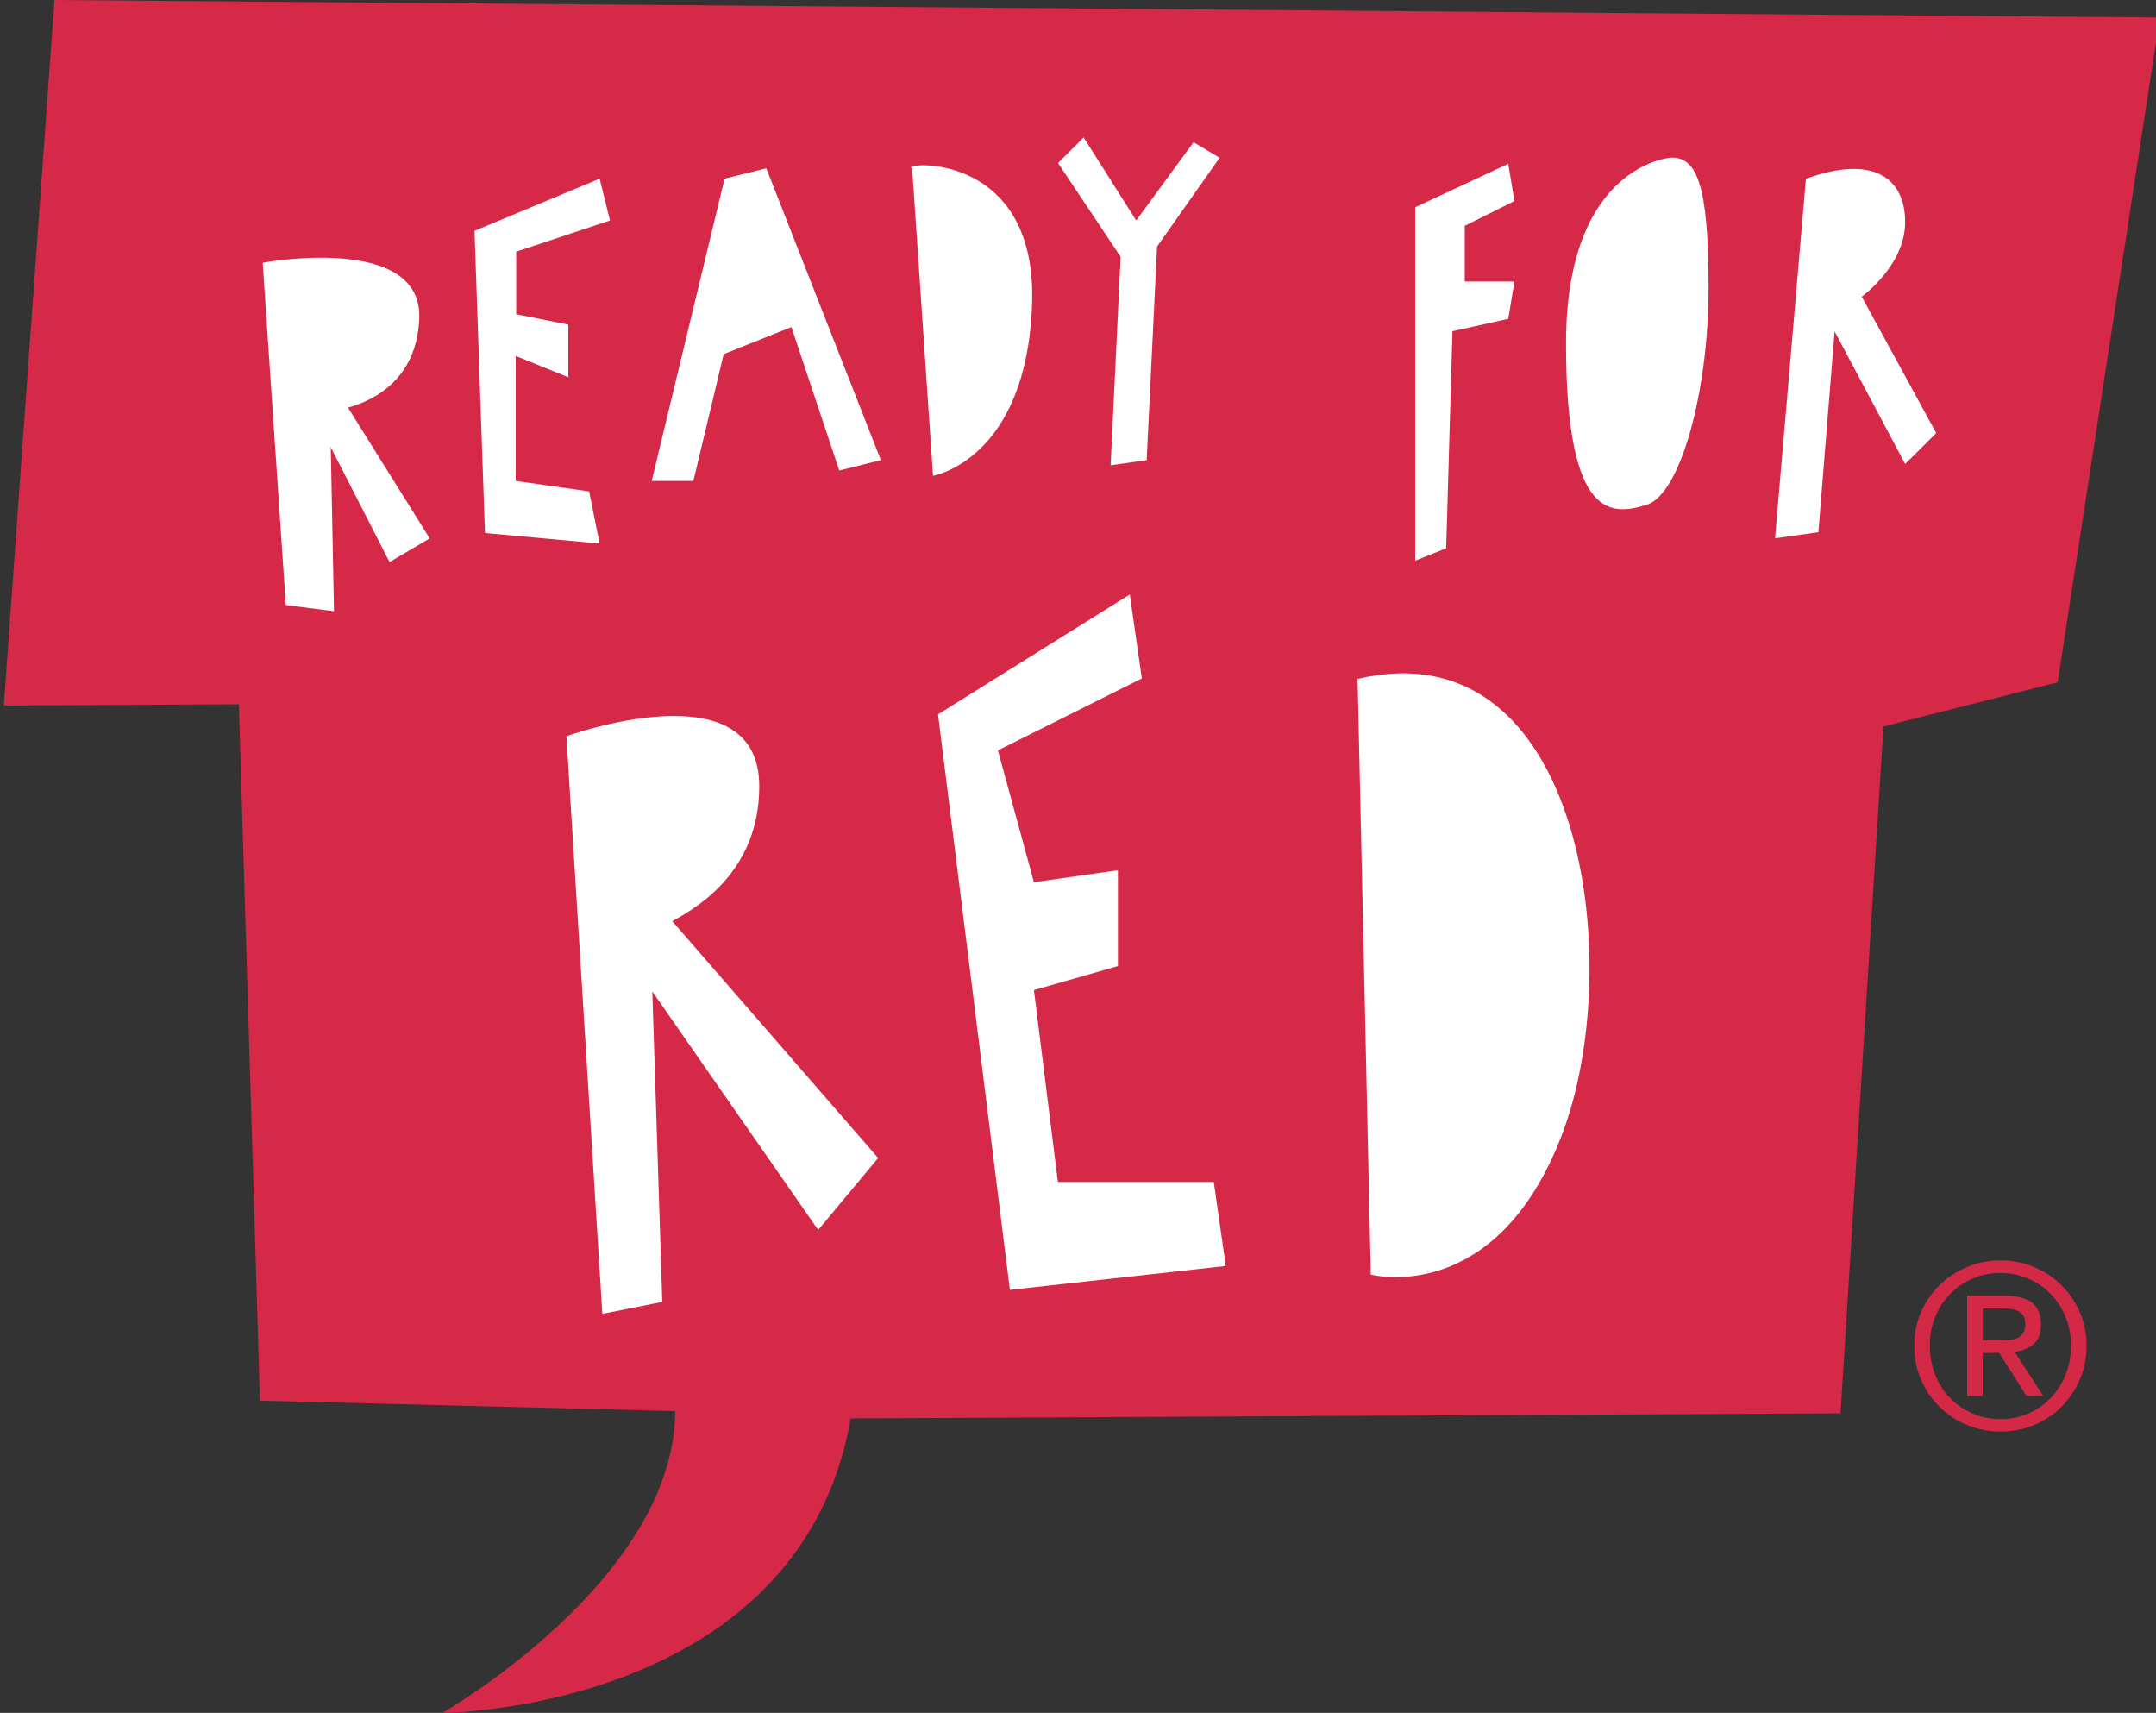 <?xml version="1.0" encoding="utf-8"?>
<!-- Generator: Adobe Illustrator 24.2.3, SVG Export Plug-In . SVG Version: 6.00 Build 0)  -->
<svg version="1.1" id="Ebene_1" xmlns="http://www.w3.org/2000/svg" xmlns:xlink="http://www.w3.org/1999/xlink" x="0px" y="0px"
	 viewBox="0 0 455.69 361.98" style="enable-background:new 0 0 455.69 361.98;" xml:space="preserve">
<rect x="0" y="0" width="455.69" height="361.98" fill="#333333" stroke="none"/>
<style type="text/css">
	.st0{fill:#D52947;}
	.st1{fill:#FFFFFF;}
	.st2{fill:#D42946;}
	.st3{fill:#D52946;}
	.st4{clip-path:url(#SVGID_2_);fill:#D52947;}
	.st5{clip-path:url(#SVGID_2_);fill:#FFFFFF;}
	.st6{clip-path:url(#SVGID_4_);fill:#FFFFFF;}
	.st7{clip-path:url(#SVGID_6_);fill:#FFFFFF;}
	.st8{clip-path:url(#SVGID_8_);fill:#FFFFFF;}
	.st9{clip-path:url(#SVGID_10_);fill:#FFFFFF;}
	.st10{clip-path:url(#SVGID_12_);fill:#FFFFFF;}
	.st11{clip-path:url(#SVGID_14_);fill:#FFFFFF;}
	.st12{clip-path:url(#SVGID_16_);fill:#D52947;}
	.st13{clip-path:url(#SVGID_16_);fill:#FFFFFF;}
	.st14{clip-path:url(#SVGID_18_);fill:#FFFFFF;}
	.st15{clip-path:url(#SVGID_20_);fill:#FFFFFF;}
	.st16{clip-path:url(#SVGID_22_);fill:#FFFFFF;}
</style>
<g>
	<g>
		<defs>
			<rect id="SVGID_15_" x="0.81" y="0" width="455.69" height="361.98"/>
		</defs>
		<clipPath id="SVGID_2_">
			<use xlink:href="#SVGID_15_"  style="overflow:visible;"/>
		</clipPath>
		<path class="st4" d="M456.5,3.7L11.51,0L0.81,149.09l49.67-0.26l4.46,147.16l87.77,2.22c-0.15,35.68-49.22,63.78-49.22,63.78
			s75.45-0.41,86.33-62.24l209.19-1.08l9.07-145.15l36.82-9.32L456.5,3.7z"/>
		<path class="st5" d="M88.61,67.42c-0.78,18.2-18.85,19.44-18.85,19.44l0.83,42.31l-10.18-1.31l-4.08-60.27l-0.81-12.06
			C55.52,55.52,89.42,49.19,88.61,67.42"/>
	</g>
	<polygon class="st1" points="67,88.83 82.33,118.78 90.82,113.78 70.94,81.95 	"/>
	<polygon class="st1" points="128.93,46.59 126.73,37.76 100.29,48.78 102.5,112.64 126.73,114.86 124.52,103.85 109,101.63 
		109,75.22 120.12,79.72 120.12,68.6 109.1,66.4 109.1,53.19 	"/>
	<polygon class="st1" points="177.39,99.43 186.18,97.23 161.97,35.57 153.15,37.75 137.74,101.64 146.55,101.64 152.96,74.83 
		167.27,69.12 	"/>
	<g>
		<defs>
			<rect id="SVGID_17_" x="0.81" y="0" width="455.69" height="361.98"/>
		</defs>
		<clipPath id="SVGID_4_">
			<use xlink:href="#SVGID_17_"  style="overflow:visible;"/>
		</clipPath>
		<path class="st6" d="M192.79,35.57l4.41,64.97c0,0,19.82-3.31,20.94-36.34C219.24,31.17,189.5,34.46,192.79,35.57"/>
	</g>
	<polygon class="st1" points="234.74,98.33 242.36,97.23 244.56,52.1 257.77,33.35 252.27,30.05 240.15,46.59 229.04,29.05 
		223.63,34.46 236.86,54.28 	"/>
	<polygon class="st1" points="320.09,42.48 318.78,34.61 299.12,43.79 299.12,118.49 305.66,115.86 306.99,69.99 318.78,67.38 
		320.09,59.5 309.59,59.5 309.59,47.72 	"/>
	<g>
		<defs>
			<rect id="SVGID_19_" x="0.81" y="0" width="455.69" height="361.98"/>
		</defs>
		<clipPath id="SVGID_6_">
			<use xlink:href="#SVGID_19_"  style="overflow:visible;"/>
		</clipPath>
		<path class="st7" d="M353.26,33.3c0,0-22.27,1.32-22.27,39.31c0,38,9.97,36.19,17.03,34.07c7.05-2.11,13.1-23.59,13.1-45.86
			C361.12,38.55,358.5,33.3,353.26,33.3"/>
		<path class="st7" d="M393.49,62.69c0,0,9.18-6.55,9.18-15.75c0-9.16-6.56-14.4-20.97-9.16l-6.53,75.98l9.16-1.29l3.43-42.44
			l14.91,28.02l6.56-6.53v-0.02L393.49,62.69z"/>
		<path class="st7" d="M160.48,166.16c0-25.35-40.76-10.58-40.76-10.58l7.59,122.07l12.67-2.53l-2.11-65.6l35.06,50.4l12.67-15.21
			l-43.52-50.05C148.04,191.49,160.48,183.66,160.48,166.16"/>
	</g>
	<polygon class="st1" points="223.6,249.78 218.53,209.23 236.28,204.16 236.28,183.9 218.53,186.43 210.92,158.57 241.34,143.37 
		238.79,125.63 198.26,150.96 213.45,272.58 259.08,267.53 256.54,249.78 	"/>
	<g>
		<defs>
			<rect id="SVGID_21_" x="0.81" y="0" width="455.69" height="361.98"/>
		</defs>
		<clipPath id="SVGID_8_">
			<use xlink:href="#SVGID_21_"  style="overflow:visible;"/>
		</clipPath>
		<path class="st8" d="M286.94,143.47l2.79,125.88c0,0,26.34,6.99,40.33-29.37C344.04,203.6,334.49,132.27,286.94,143.47"/>
	</g>
</g>
<g>
	<path class="st2" d="M406.05,277.24c0.97-2.2,2.28-4.1,3.95-5.71c1.66-1.61,3.6-2.88,5.81-3.8c2.21-0.92,4.56-1.38,7.05-1.38
		c2.49,0,4.83,0.46,7.02,1.38c2.19,0.92,4.12,2.19,5.76,3.8c1.65,1.61,2.95,3.52,3.92,5.71c0.97,2.2,1.45,4.57,1.45,7.12
		c0,2.61-0.48,5.03-1.45,7.24c-0.97,2.21-2.28,4.13-3.92,5.76c-1.65,1.63-3.57,2.9-5.76,3.8c-2.2,0.9-4.54,1.36-7.02,1.36
		c-2.49,0-4.83-0.45-7.05-1.36c-2.21-0.9-4.15-2.17-5.81-3.8c-1.66-1.63-2.98-3.55-3.95-5.76c-0.97-2.21-1.45-4.62-1.45-7.24
		C404.6,281.81,405.08,279.44,406.05,277.24z M409.02,290.53c0.76,1.89,1.81,3.53,3.15,4.91c1.34,1.39,2.92,2.48,4.75,3.27
		c1.82,0.79,3.8,1.19,5.93,1.19c2.1,0,4.05-0.39,5.86-1.19c1.81-0.79,3.38-1.88,4.72-3.27c1.34-1.39,2.39-3.03,3.15-4.91
		c0.76-1.89,1.14-3.95,1.14-6.17c0-2.16-0.38-4.18-1.14-6.05c-0.76-1.87-1.81-3.49-3.15-4.87c-1.34-1.37-2.91-2.45-4.72-3.24
		c-1.81-0.79-3.76-1.19-5.86-1.19c-2.13,0-4.11,0.39-5.93,1.19c-1.82,0.79-3.41,1.87-4.75,3.24c-1.34,1.37-2.39,2.99-3.15,4.87
		c-0.76,1.87-1.14,3.89-1.14,6.05C407.89,286.58,408.27,288.64,409.02,290.53z M423.96,273.85c2.52,0,4.38,0.5,5.59,1.5
		c1.21,1,1.82,2.52,1.82,4.55c0,1.91-0.53,3.3-1.6,4.19c-1.06,0.89-2.39,1.41-3.97,1.57l6.05,9.34h-3.54l-5.76-9.1h-3.49v9.1h-3.29
		v-21.16H423.96z M422.51,283.24c0.74,0,1.44-0.02,2.11-0.07c0.66-0.05,1.25-0.18,1.77-0.41c0.52-0.23,0.93-0.57,1.23-1.04
		c0.31-0.47,0.46-1.12,0.46-1.96c0-0.71-0.14-1.27-0.41-1.7c-0.28-0.42-0.63-0.74-1.06-0.97c-0.44-0.23-0.94-0.38-1.5-0.46
		c-0.57-0.08-1.12-0.12-1.67-0.12h-4.36v6.73H422.51z"/>
</g>
</svg>
